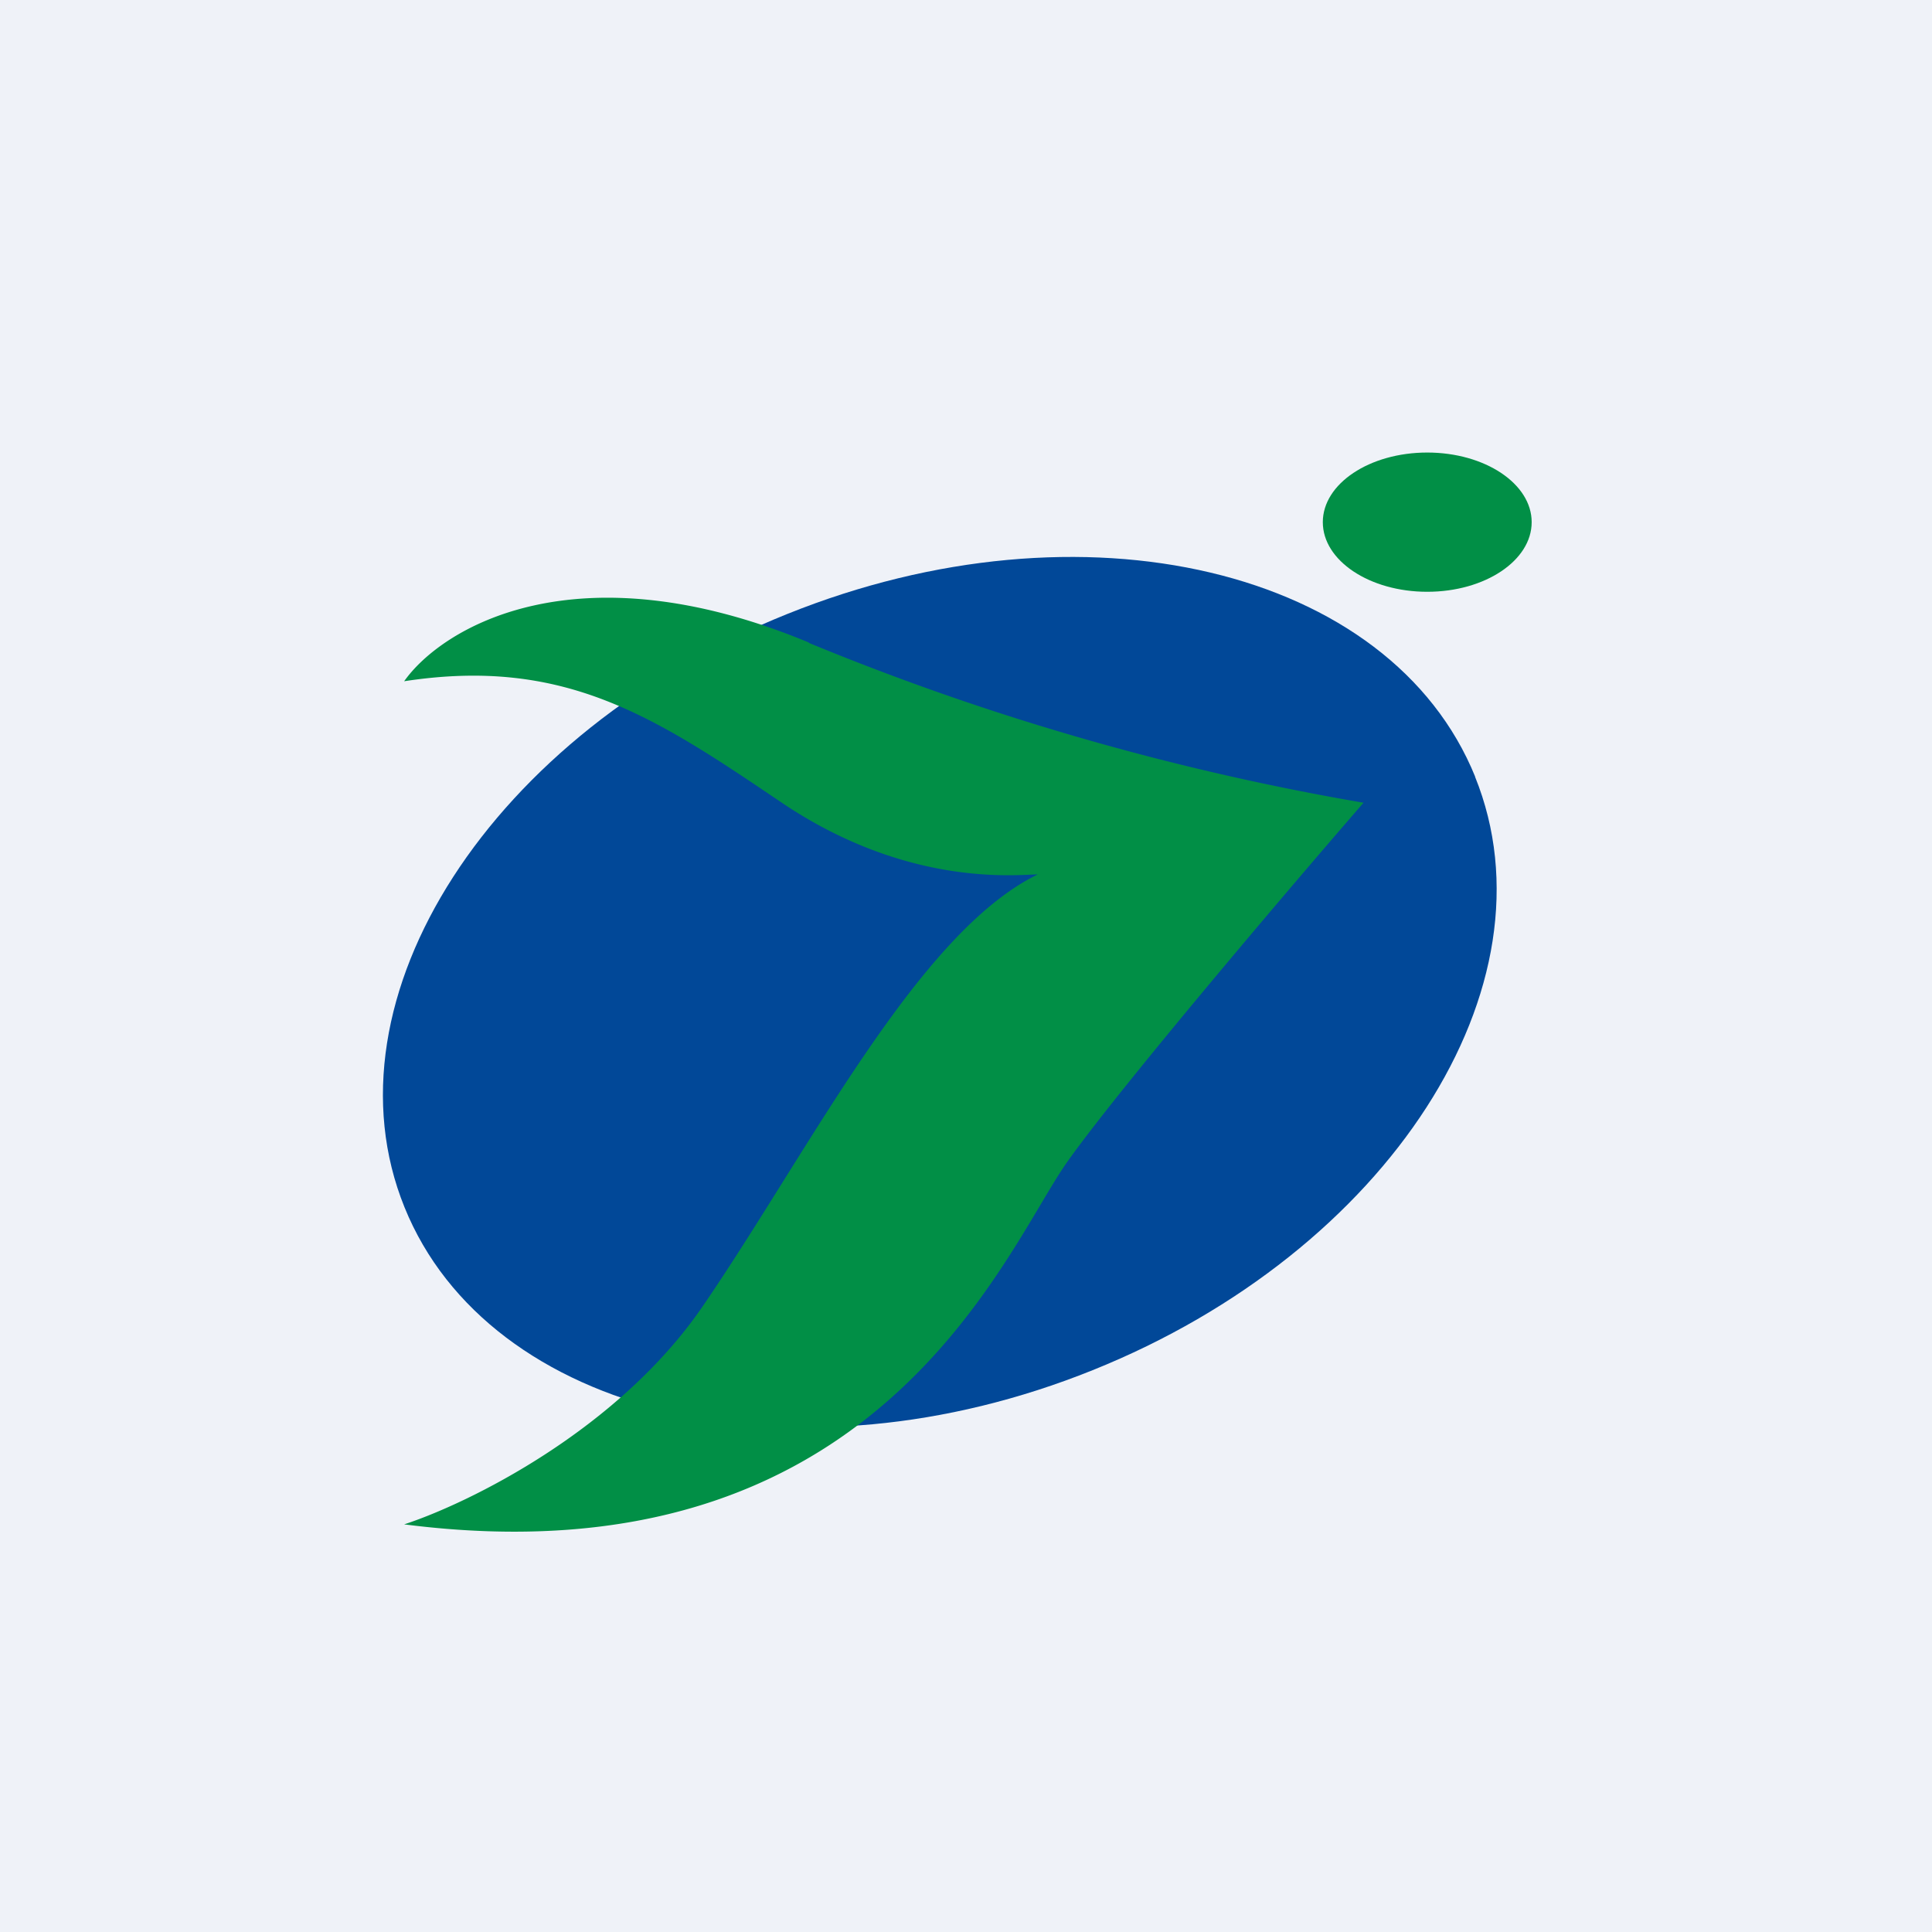 <?xml version="1.0" encoding="UTF-8"?>
<!-- generated by Finnhub -->
<svg viewBox="0 0 55.5 55.5" xmlns="http://www.w3.org/2000/svg">
<path d="M 0,0 H 55.5 V 55.5 H 0 Z" fill="rgb(239, 242, 248)"/>
<path d="M 42.37,22.305 C 44.81,28.32 39.88,35.95 31.39,39.36 C 22.9,42.78 14.05,40.68 11.62,34.68 S 14.12,21.05 22.61,17.64 C 31.1,14.22 39.95,16.32 42.38,22.32 Z" fill="rgb(1, 72, 152)"/>
<path d="M 23.23,18.455 C 16.54,15.68 12.69,18.04 11.61,19.57 C 16.23,18.86 18.82,20.6 22.46,23.06 C 26.1,25.51 29.22,25.12 29.81,25.12 C 26.36,26.8 23.24,33.07 20.19,37.52 C 17.75,41.09 13.45,43.19 11.61,43.79 C 25.19,45.53 28.83,35.97 30.65,33.39 C 32.11,31.32 36.93,25.64 39.17,23.06 A 74.99,74.99 0 0,1 23.24,18.47 Z" fill="rgb(1, 143, 70)"/>
<ellipse cx="41" cy="15" rx="3" ry="2" fill="rgb(1, 143, 70)"/>
</svg>
